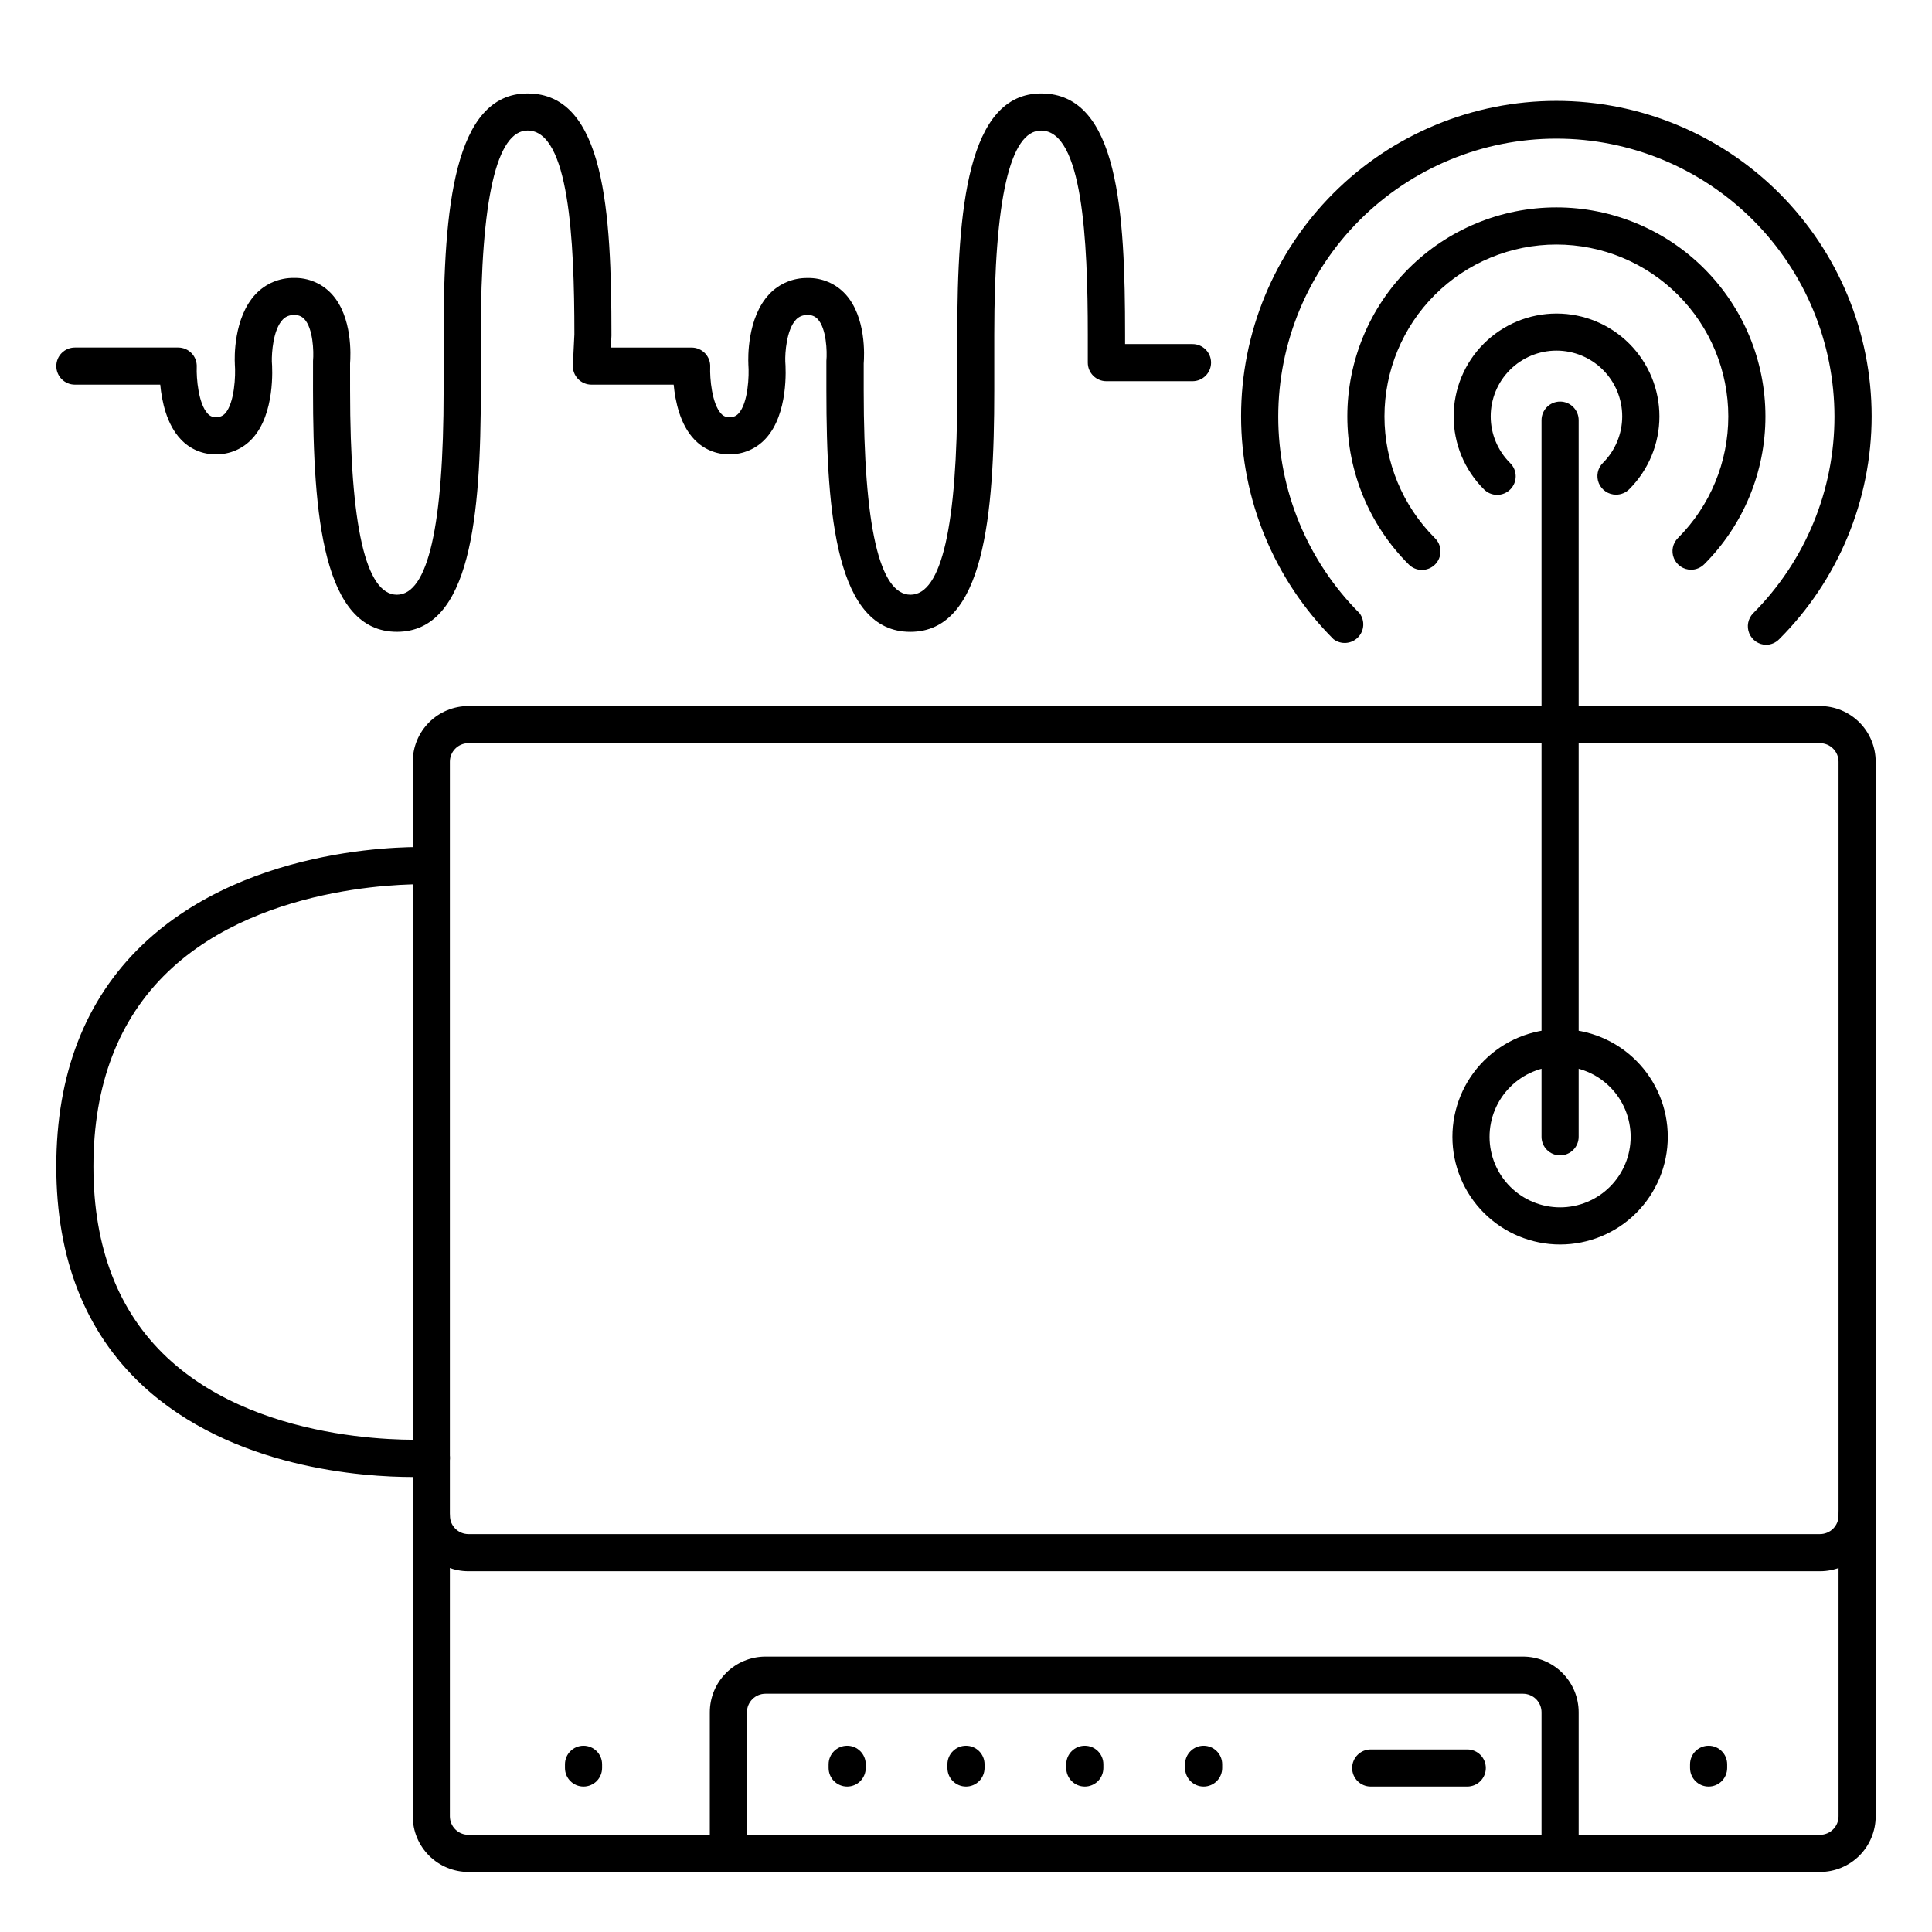 <?xml version="1.0" encoding="UTF-8"?>
<!-- Uploaded to: ICON Repo, www.svgrepo.com, Generator: ICON Repo Mixer Tools -->
<svg fill="#000000" width="800px" height="800px" version="1.1" viewBox="144 144 512 512" xmlns="http://www.w3.org/2000/svg">
 <g>
  <path d="m626.32 640.09h-358.18c-3.914 0-7.668-1.555-10.434-4.32-2.769-2.769-4.324-6.523-4.324-10.438v-279.46c0-3.914 1.555-7.668 4.324-10.438 2.766-2.769 6.519-4.324 10.434-4.324h358.18c3.914 0 7.668 1.555 10.438 4.324 2.766 2.769 4.32 6.523 4.32 10.438v279.46c0 3.914-1.555 7.668-4.32 10.438-2.769 2.766-6.523 4.32-10.438 4.32zm-358.18-299.14c-2.715 0-4.918 2.203-4.918 4.922v279.46c0 1.305 0.52 2.555 1.441 3.477 0.922 0.926 2.172 1.441 3.477 1.441h358.18c1.305 0 2.555-0.516 3.477-1.441 0.926-0.922 1.441-2.172 1.441-3.477v-279.46c0-1.305-0.516-2.559-1.441-3.481-0.922-0.922-2.172-1.441-3.477-1.441z"/>
  <path d="m626.32 560.39h-358.18c-3.914 0-7.668-1.555-10.434-4.324-2.769-2.766-4.324-6.519-4.324-10.434 0-2.719 2.203-4.922 4.918-4.922 2.719 0 4.922 2.203 4.922 4.922 0 1.305 0.52 2.555 1.441 3.477 0.922 0.922 2.172 1.441 3.477 1.441h358.18c1.305 0 2.555-0.52 3.477-1.441 0.926-0.922 1.441-2.172 1.441-3.477 0-2.719 2.203-4.922 4.922-4.922 2.715 0 4.918 2.203 4.918 4.922 0 3.914-1.555 7.668-4.32 10.434-2.769 2.769-6.523 4.324-10.438 4.324z"/>
  <path d="m557.44 640.09c-2.715 0-4.918-2.203-4.918-4.918v-37.395c0-1.305-0.52-2.555-1.441-3.477-0.922-0.922-2.176-1.441-3.481-1.441h-200.73c-2.719 0-4.922 2.203-4.922 4.918v37.395c0 2.715-2.203 4.918-4.918 4.918-2.719 0-4.922-2.203-4.922-4.918v-37.395c0-3.914 1.555-7.668 4.324-10.434 2.769-2.769 6.523-4.324 10.438-4.324h200.73c3.914 0 7.672 1.555 10.438 4.324 2.769 2.766 4.324 6.519 4.324 10.434v37.395c0 1.305-0.52 2.555-1.441 3.477-0.922 0.926-2.176 1.441-3.481 1.441z"/>
  <path d="m596.8 617.46c-2.719 0-4.922-2.203-4.922-4.922v-0.984c0-2.715 2.203-4.918 4.922-4.918 2.715 0 4.918 2.203 4.918 4.918v0.984c0 1.305-0.52 2.555-1.441 3.481-0.922 0.922-2.172 1.441-3.477 1.441z"/>
  <path d="m298.64 617.46c-2.715 0-4.918-2.203-4.918-4.922v-0.984c0-2.715 2.203-4.918 4.918-4.918 2.719 0 4.922 2.203 4.922 4.918v0.984c0 1.305-0.52 2.555-1.441 3.481-0.922 0.922-2.176 1.441-3.481 1.441z"/>
  <path d="m557.44 450.18c-2.715 0-4.918-2.203-4.918-4.922v-189.91c0-2.719 2.203-4.922 4.918-4.922 2.719 0 4.922 2.203 4.922 4.922v189.91c0 1.305-0.52 2.559-1.441 3.481-0.922 0.922-2.176 1.441-3.481 1.441z"/>
  <path d="m557.44 473.8c-7.566 0-14.824-3.004-20.176-8.355-5.352-5.352-8.359-12.609-8.359-20.18 0-7.566 3.008-14.824 8.359-20.176 5.352-5.352 12.609-8.359 20.176-8.359 7.57 0 14.828 3.008 20.18 8.359 5.352 5.352 8.359 12.609 8.359 20.176 0 7.57-3.008 14.828-8.359 20.18-5.352 5.352-12.609 8.355-20.18 8.355zm0-47.23c-4.957 0-9.711 1.969-13.219 5.477-3.508 3.504-5.477 8.262-5.477 13.219 0 4.961 1.969 9.715 5.477 13.223 3.508 3.504 8.262 5.473 13.219 5.473 4.961 0 9.715-1.969 13.223-5.473 3.504-3.508 5.477-8.262 5.477-13.223 0-4.957-1.973-9.715-5.477-13.219-3.508-3.508-8.262-5.477-13.223-5.477z"/>
  <path d="m253.46 535.43c-13.137 0-48.098-2.234-71.832-24.402-15.066-14.09-22.711-33.574-22.711-57.891 0-24.461 7.656-44.203 22.762-58.688 28.773-27.551 73.938-26.016 75.848-25.938l-0.004 0.004c2.719 0.113 4.828 2.406 4.715 5.125s-2.41 4.828-5.125 4.715c-0.434 0-42.973-1.438-68.664 23.23-13.07 12.555-19.691 29.906-19.691 51.551 0 21.461 6.582 38.504 19.57 50.668 25.91 24.254 69.215 21.707 69.648 21.648 2.719-0.184 5.07 1.871 5.25 4.59 0.184 2.719-1.871 5.066-4.59 5.25-0.336 0.02-2.215 0.137-5.176 0.137z"/>
  <path d="m532.84 617.46h-25.586c-2.715 0-4.918-2.203-4.918-4.922s2.203-4.918 4.918-4.918h25.586c2.715 0 4.918 2.199 4.918 4.918s-2.203 4.922-4.918 4.922z"/>
  <path d="m385.24 311.44c-19.543 0-22.238-30.742-22.238-63.961v-7.379c-0.012-0.152-0.012-0.309 0-0.461 0.227-2.539 0-8.602-2.293-11.059v-0.004c-0.703-0.777-1.73-1.18-2.773-1.082-1.109-0.051-2.188 0.379-2.953 1.18-2.59 2.695-2.953 9.004-2.875 11.129 0.148 1.891 0.828 13.875-5.156 20.387v0.004c-2.481 2.731-6.019 4.262-9.711 4.203-3.496 0.035-6.844-1.391-9.238-3.938-3.777-3.938-5.059-10.125-5.473-14.523h-21.797c-1.344 0-2.633-0.551-3.562-1.523-0.93-0.977-1.422-2.289-1.355-3.633l0.402-8.188c0-25.172-1.426-54.004-12.398-54.004-8.227 0-12.398 18.203-12.398 54.121v14.762c0 33.219-2.688 63.961-22.23 63.961s-22.238-30.742-22.238-63.961l0.004-7.371v-0.461c0.227-2.539 0-8.602-2.281-11.059l-0.004-0.004c-0.703-0.777-1.73-1.176-2.773-1.082-1.109-0.055-2.188 0.375-2.953 1.18-2.606 2.699-2.953 8.965-2.902 11.133 0.148 1.879 0.828 13.875-5.156 20.387-2.481 2.738-6.019 4.269-9.711 4.203-3.492 0.039-6.844-1.391-9.23-3.938-3.789-3.938-5.066-10.125-5.481-14.523h-22.625c-2.715 0-4.918-2.203-4.918-4.922 0-2.715 2.203-4.918 4.918-4.918h27.375c1.344 0 2.629 0.547 3.559 1.516 0.93 0.969 1.422 2.277 1.363 3.621-0.117 2.953 0.434 9.84 2.953 12.438 0.535 0.594 1.312 0.918 2.113 0.875 0.93 0.062 1.832-0.301 2.461-0.984 2.488-2.766 2.816-10.016 2.57-13.047v-0.176c-0.082-1.23-0.414-12.184 5.559-18.441 2.629-2.762 6.293-4.297 10.105-4.242 3.816-0.086 7.484 1.484 10.055 4.309 5.492 6.023 4.981 16.285 4.82 18.344l0.004 7.172c0 35.918 4.172 54.121 12.398 54.121s12.387-18.203 12.387-54.121v-14.758c0-33.219 2.695-63.961 22.238-63.961 20.516 0 22.238 31.598 22.238 63.961v0.234l-0.148 3.148h21.395c1.344 0 2.629 0.547 3.559 1.52 0.93 0.969 1.422 2.277 1.359 3.617-0.117 2.953 0.441 9.84 2.953 12.438 0.535 0.598 1.316 0.922 2.117 0.879 0.926 0.074 1.832-0.289 2.449-0.984 2.539-2.754 2.844-9.977 2.598-13.039v-0.176c-0.059-1.23-0.395-12.184 5.578-18.449v-0.004c2.633-2.762 6.301-4.293 10.117-4.231 3.82-0.086 7.492 1.484 10.066 4.312 5.481 6.023 4.981 16.285 4.812 18.344v7.148c0 35.918 4.172 54.121 12.398 54.121 8.227 0 12.398-18.203 12.398-54.121v-14.758c0-33.219 2.688-63.961 22.23-63.961 20.527 0 22.238 31.598 22.238 63.961v2.461h17.867c2.715 0 4.918 2.199 4.918 4.918s-2.203 4.922-4.918 4.922h-22.828c-2.719 0-4.922-2.203-4.922-4.922v-7.379c0-25.199-1.406-54.121-12.398-54.121-8.215 0-12.387 18.203-12.387 54.121v14.762c0 33.219-2.699 63.957-22.25 63.957z"/>
  <path d="m572.26 275.09c-1.992 0.004-3.789-1.195-4.555-3.035-0.762-1.844-0.34-3.961 1.07-5.367 3.277-3.266 5.121-7.699 5.129-12.324 0.004-4.625-1.828-9.066-5.098-12.336-3.269-3.273-7.703-5.113-12.328-5.113-4.629 0-9.062 1.84-12.332 5.113-3.269 3.269-5.102 7.711-5.098 12.336 0.008 4.625 1.852 9.059 5.129 12.324 0.949 0.914 1.488 2.176 1.5 3.496 0.012 1.316-0.508 2.586-1.441 3.519s-2.199 1.453-3.519 1.441c-1.32-0.012-2.582-0.551-3.496-1.5-5.117-5.113-7.988-12.051-7.992-19.281 0-7.234 2.871-14.168 7.984-19.285 5.117-5.113 12.051-7.988 19.285-7.988 7.231 0 14.168 2.875 19.281 7.988 5.113 5.117 7.984 12.051 7.984 19.285 0 7.231-2.875 14.168-7.992 19.281-0.93 0.93-2.195 1.453-3.512 1.445z"/>
  <path d="m592.16 294.98c-1.996 0.004-3.793-1.195-4.555-3.035-0.766-1.84-0.34-3.961 1.07-5.367 8.543-8.543 13.344-20.133 13.344-32.215 0-12.082-4.801-23.672-13.344-32.215-8.547-8.543-20.133-13.344-32.219-13.344-12.082 0-23.668 4.801-32.215 13.344-8.543 8.543-13.344 20.133-13.344 32.215 0 12.082 4.801 23.672 13.344 32.215 0.949 0.918 1.492 2.176 1.504 3.496 0.012 1.32-0.508 2.59-1.441 3.523-0.934 0.934-2.203 1.449-3.523 1.441-1.32-0.012-2.578-0.555-3.496-1.504-10.391-10.391-16.227-24.48-16.227-39.172 0-14.695 5.836-28.785 16.227-39.176 10.391-10.387 24.48-16.227 39.172-16.227 14.695 0 28.785 5.84 39.176 16.227 10.391 10.391 16.227 24.48 16.227 39.176 0 14.691-5.836 28.781-16.227 39.172-0.922 0.922-2.172 1.445-3.473 1.445z"/>
  <path d="m612.05 314.88c-1.969-0.027-3.731-1.227-4.481-3.047-0.75-1.82-0.34-3.91 1.035-5.316 13.809-13.828 21.562-32.574 21.551-52.113-0.008-19.543-7.777-38.277-21.598-52.094-13.82-13.812-32.562-21.574-52.105-21.574-19.539 0-38.281 7.762-52.102 21.574-13.82 13.816-21.59 32.551-21.598 52.094-0.012 19.539 7.742 38.285 21.551 52.113 1.469 1.957 1.273 4.699-0.457 6.43-1.734 1.73-4.473 1.926-6.434 0.457-15.684-15.664-24.5-36.918-24.512-59.082-0.008-22.164 8.789-43.426 24.461-59.105 15.668-15.676 36.926-24.484 59.09-24.484 22.168 0 43.426 8.809 59.094 24.484 15.672 15.68 24.469 36.941 24.461 59.105-0.012 22.164-8.828 43.418-24.512 59.082-0.91 0.926-2.148 1.457-3.445 1.477z"/>
  <path d="m462.98 617.46c-2.719 0-4.922-2.203-4.922-4.922v-0.984c0-2.715 2.203-4.918 4.922-4.918 2.715 0 4.918 2.203 4.918 4.918v0.984c0 1.305-0.52 2.555-1.441 3.481-0.922 0.922-2.172 1.441-3.477 1.441z"/>
  <path d="m431.49 617.46c-2.719 0-4.922-2.203-4.922-4.922v-0.984c0-2.715 2.203-4.918 4.922-4.918 2.715 0 4.918 2.203 4.918 4.918v0.984c0 1.305-0.52 2.555-1.441 3.481-0.922 0.922-2.172 1.441-3.477 1.441z"/>
  <path d="m400 617.46c-2.719 0-4.922-2.203-4.922-4.922v-0.984c0-2.715 2.203-4.918 4.922-4.918 2.715 0 4.918 2.203 4.918 4.918v0.984c0 1.305-0.52 2.555-1.441 3.481-0.922 0.922-2.172 1.441-3.477 1.441z"/>
  <path d="m368.51 617.46c-2.719 0-4.922-2.203-4.922-4.922v-0.984c0-2.715 2.203-4.918 4.922-4.918 2.715 0 4.918 2.203 4.918 4.918v0.984c0 1.305-0.52 2.555-1.441 3.481-0.922 0.922-2.172 1.441-3.477 1.441z"/>
 </g>
</svg>